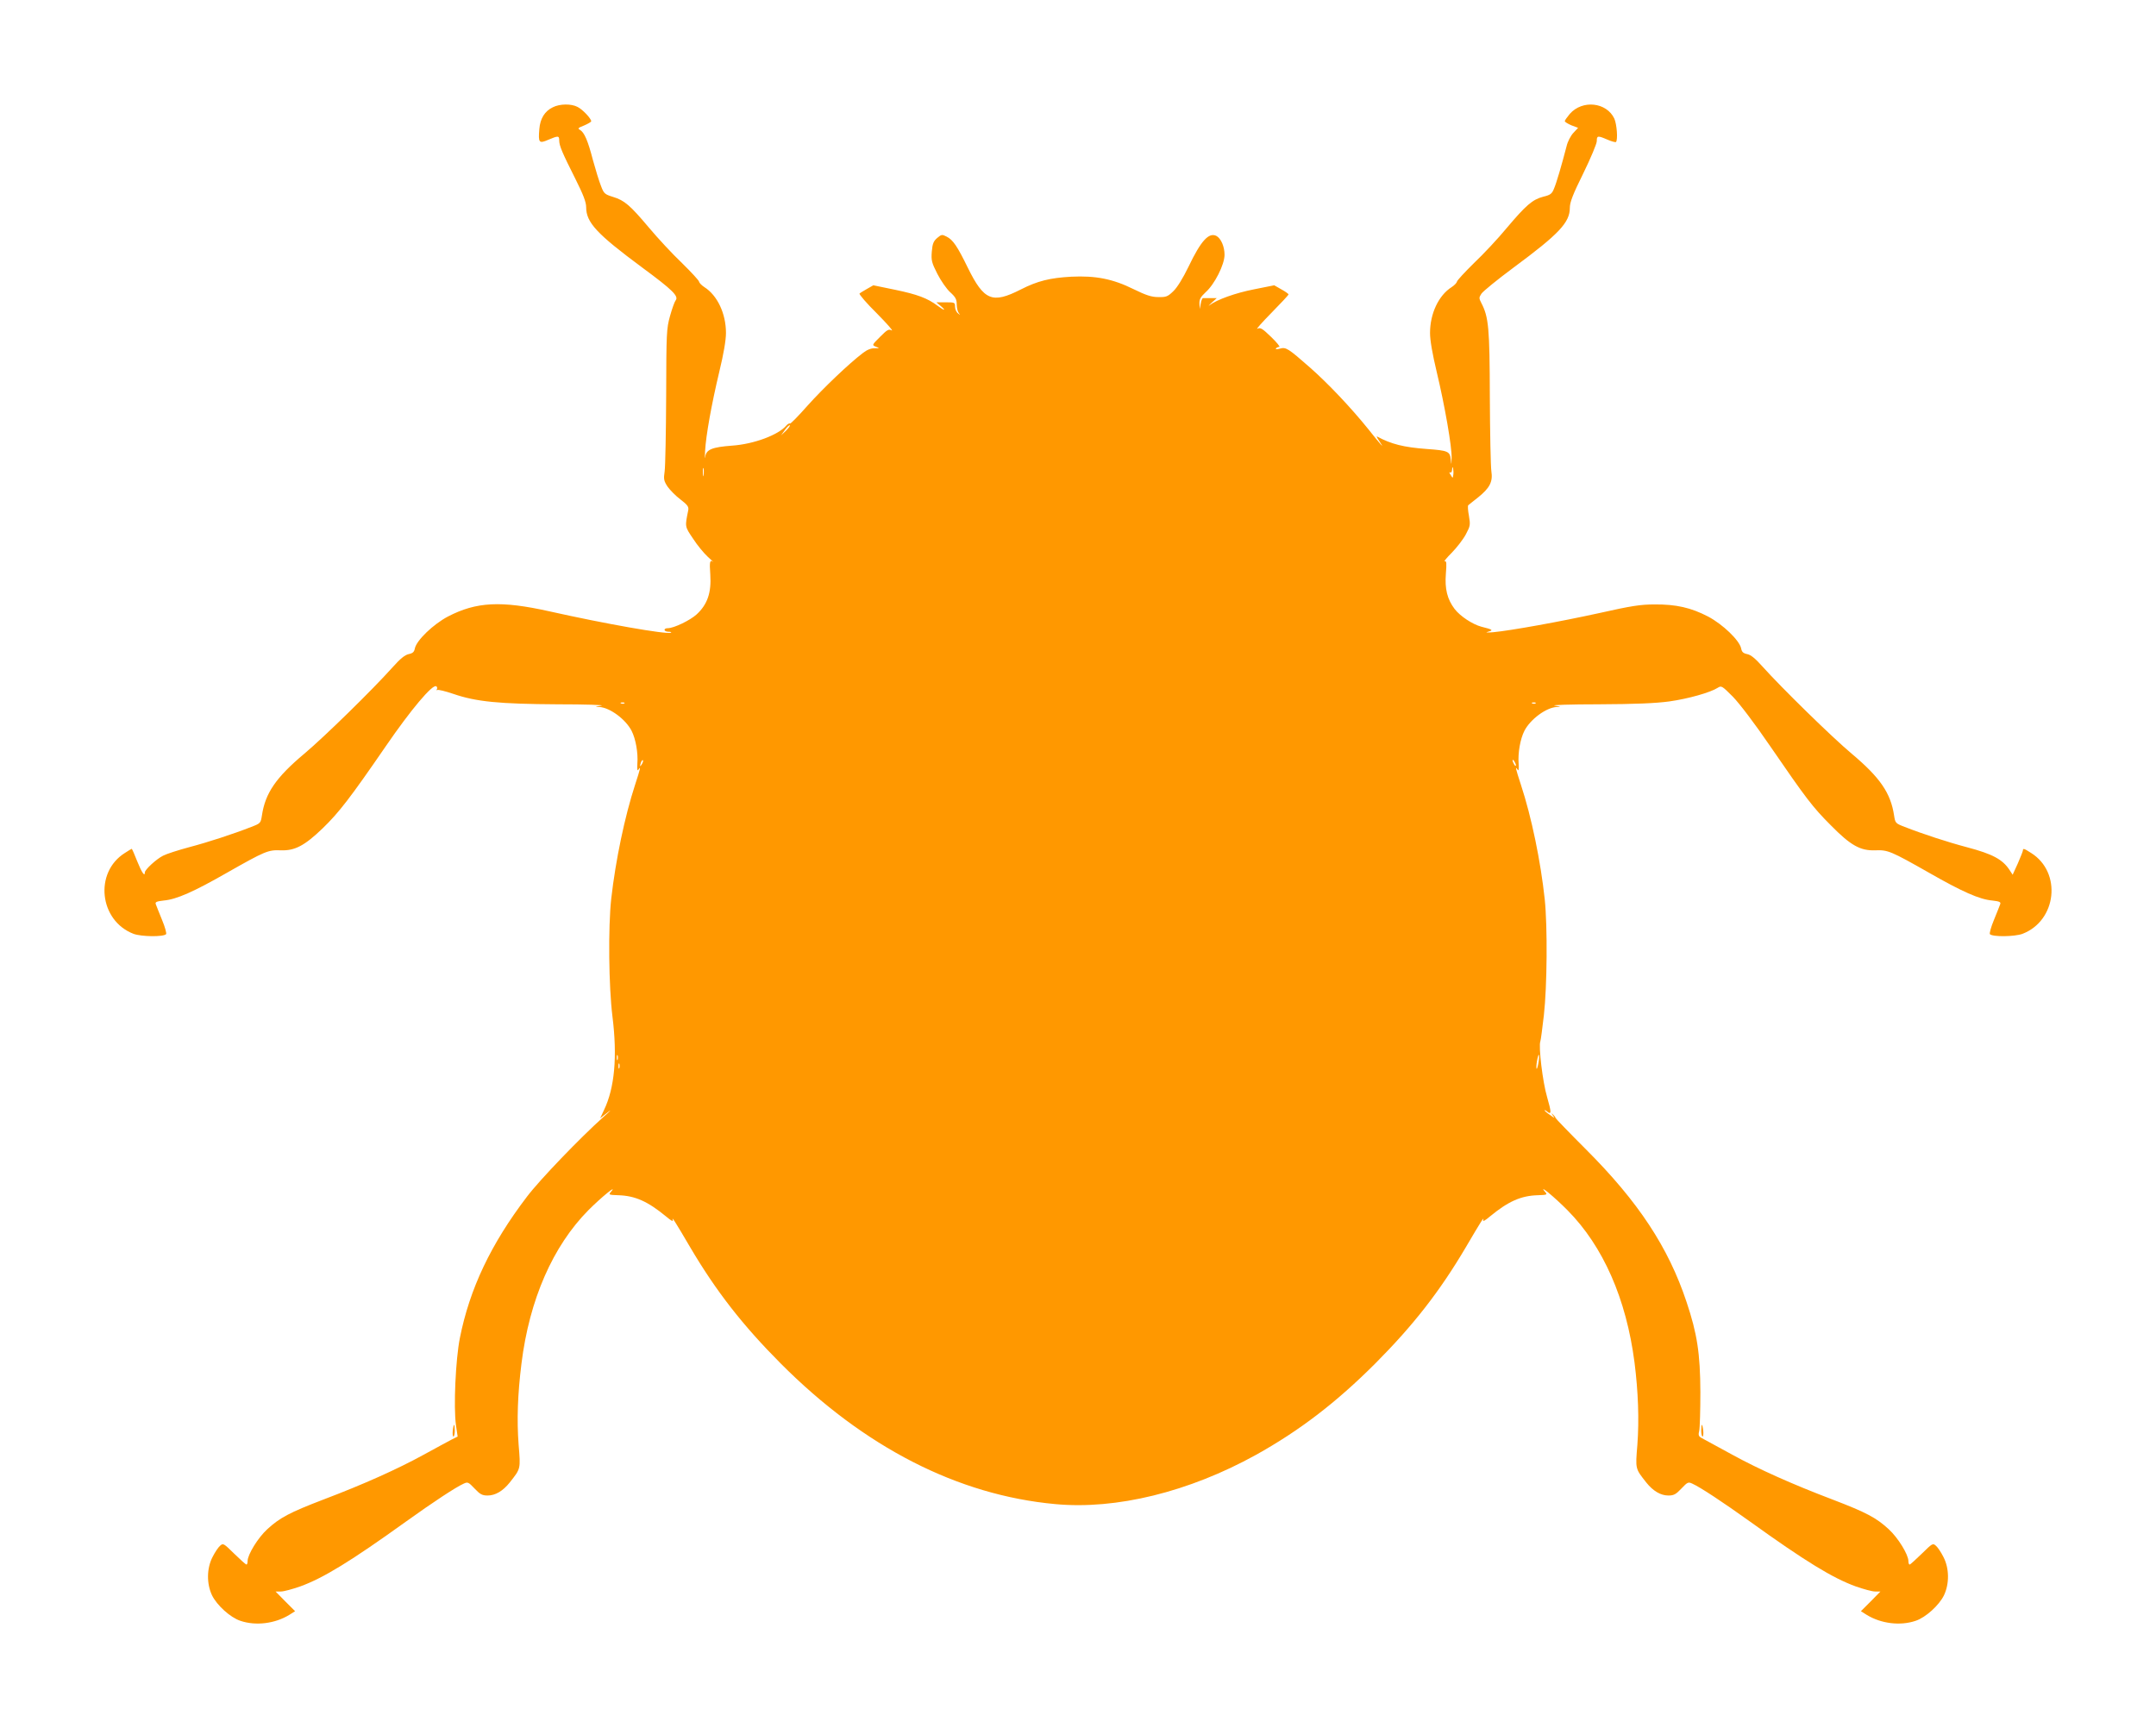 <?xml version="1.0" standalone="no"?>
<!DOCTYPE svg PUBLIC "-//W3C//DTD SVG 20010904//EN"
 "http://www.w3.org/TR/2001/REC-SVG-20010904/DTD/svg10.dtd">
<svg version="1.0" xmlns="http://www.w3.org/2000/svg"
 width="1280pt" height="1026pt" viewBox="0 0 1280 1026"
 preserveAspectRatio="xMidYMid meet">
<g transform="translate(0,1026) scale(0.1,-0.1)"
fill="#ff9800" stroke="none">
<path d="M3282 9623 c-48 -23 -75 -67 -80 -129 -7 -82 -2 -88 53 -64 59 25 65
25 65 -4 0 -31 18 -73 96 -228 47 -94 64 -138 64 -168 0 -91 62 -158 332 -358
183 -135 219 -171 199 -196 -6 -7 -21 -49 -33 -92 -21 -75 -22 -99 -23 -474
-1 -217 -5 -419 -9 -448 -7 -47 -5 -57 17 -91 14 -20 48 -55 76 -76 43 -33 51
-44 47 -65 -20 -99 -21 -95 29 -169 25 -39 65 -87 88 -108 23 -21 38 -35 32
-30 -20 16 -24 4 -18 -75 7 -107 -17 -177 -81 -236 -38 -35 -135 -82 -171 -82
-27 0 -26 -20 2 -21 15 0 22 -3 16 -6 -28 -11 -391 53 -721 127 -287 64 -434
57 -603 -31 -87 -46 -186 -141 -196 -189 -4 -21 -12 -29 -37 -34 -22 -5 -50
-27 -96 -79 -119 -133 -404 -412 -523 -512 -169 -142 -232 -234 -252 -367 -7
-45 -8 -47 -63 -68 -107 -42 -257 -91 -371 -121 -63 -17 -132 -39 -153 -50
-40 -20 -108 -83 -108 -99 0 -28 -18 -2 -45 65 -16 41 -31 75 -33 75 -1 0 -20
-11 -41 -25 -183 -115 -152 -402 52 -480 46 -17 176 -19 193 -2 4 4 -6 42 -24
85 -17 42 -34 84 -37 93 -5 13 4 17 48 22 76 7 177 52 373 164 229 130 246
137 321 134 83 -3 141 27 249 131 97 94 164 181 375 488 149 217 277 369 299
355 6 -4 7 -11 4 -17 -4 -6 -3 -8 3 -5 5 3 47 -7 94 -23 136 -47 273 -60 619
-62 168 0 285 -4 260 -8 -39 -6 -41 -7 -12 -8 62 -3 157 -73 192 -142 24 -47
39 -130 34 -194 -2 -35 0 -46 6 -36 16 24 12 7 -19 -88 -62 -190 -116 -449
-142 -677 -19 -172 -15 -523 7 -700 30 -239 13 -425 -50 -556 l-23 -49 46 36
c25 20 15 8 -24 -26 -140 -125 -382 -377 -456 -475 -215 -282 -341 -548 -399
-841 -25 -126 -38 -409 -23 -516 l10 -68 -36 -18 c-20 -10 -94 -51 -166 -90
-155 -85 -355 -175 -595 -266 -201 -77 -259 -108 -333 -176 -55 -50 -117 -151
-117 -189 0 -12 -3 -21 -7 -21 -5 1 -37 30 -73 65 -62 61 -65 63 -83 47 -11
-9 -31 -39 -45 -67 -35 -67 -36 -159 -3 -228 29 -59 108 -131 168 -151 91 -31
205 -17 290 35 l35 22 -58 58 -58 59 32 0 c17 0 68 14 114 30 138 50 301 150
628 385 163 117 297 205 342 225 25 12 29 10 66 -29 32 -34 45 -41 77 -41 46
0 91 27 131 77 66 84 65 78 53 225 -11 145 -6 298 17 482 47 379 186 697 398
911 76 76 175 157 134 109 -16 -18 -15 -19 43 -21 100 -3 175 -37 282 -125 32
-27 45 -34 41 -21 -7 23 15 -12 103 -162 155 -263 313 -465 538 -691 495 -497
1051 -782 1630 -835 362 -34 793 72 1191 292 259 144 477 311 709 543 225 226
383 428 538 691 88 150 110 185 103 162 -4 -13 9 -6 41 21 107 88 182 122 282
125 58 2 59 3 43 21 -42 50 59 -34 134 -110 212 -214 349 -526 398 -904 22
-174 28 -341 17 -488 -12 -147 -13 -141 53 -225 40 -50 85 -77 131 -77 32 0
45 7 77 41 37 39 41 41 66 29 45 -20 179 -108 342 -225 327 -235 490 -335 628
-385 46 -16 97 -30 114 -30 l32 0 -58 -59 -58 -58 35 -22 c85 -52 199 -66 290
-35 60 20 139 92 168 151 33 69 32 161 -3 228 -14 28 -34 58 -45 67 -18 16
-21 14 -83 -47 -36 -35 -68 -64 -72 -65 -5 0 -8 9 -8 21 0 38 -62 139 -117
189 -74 68 -132 99 -333 176 -240 91 -440 181 -595 266 -71 39 -147 80 -167
91 -34 17 -37 21 -30 50 4 18 7 122 7 232 -1 228 -19 346 -82 534 -108 325
-287 596 -597 906 -99 99 -180 183 -181 187 0 4 -7 13 -15 20 -12 11 -12 11 0
-7 13 -17 11 -16 -17 4 -18 12 -33 25 -33 28 0 3 7 0 15 -7 27 -22 26 -5 0 86
-26 87 -52 302 -40 331 3 8 12 79 21 156 19 170 22 523 5 687 -24 224 -78 488
-142 682 -31 95 -35 112 -19 88 6 -10 8 1 6 36 -5 64 10 147 34 194 35 69 130
139 192 142 29 1 27 2 -12 8 -25 4 92 8 260 8 219 1 338 6 420 17 114 16 244
53 288 81 22 14 25 12 90 -53 39 -40 131 -161 221 -293 215 -313 252 -362 361
-471 118 -120 175 -151 263 -148 75 3 92 -4 321 -134 196 -112 297 -157 373
-164 44 -5 53 -9 48 -22 -3 -9 -20 -51 -37 -93 -18 -43 -28 -81 -24 -85 17
-17 147 -15 193 2 204 78 235 365 52 480 -42 27 -49 29 -49 16 0 -5 -14 -40
-30 -77 l-31 -68 -19 29 c-41 62 -100 94 -251 134 -114 30 -264 79 -371 121
-55 21 -56 23 -63 68 -20 133 -83 225 -252 367 -118 99 -416 391 -529 517 -42
47 -69 70 -91 74 -24 5 -32 13 -36 34 -10 48 -109 143 -196 189 -102 53 -190
73 -318 72 -84 0 -140 -9 -327 -51 -232 -51 -525 -104 -631 -114 -39 -3 -50
-2 -30 3 33 9 27 13 -41 30 -52 14 -125 62 -158 105 -44 58 -59 120 -52 209 5
63 4 78 -7 74 -7 -2 12 21 43 52 30 31 68 80 83 109 26 49 27 55 18 109 -6 31
-8 60 -4 63 5 4 29 24 55 44 73 58 92 95 82 159 -4 28 -8 228 -9 442 -1 408
-7 472 -50 555 -15 29 -15 33 0 56 9 14 95 84 192 156 269 199 333 267 333
354 0 33 18 80 80 205 44 90 80 176 80 191 0 33 5 34 63 9 25 -11 48 -17 51
-14 12 13 5 106 -10 139 -46 97 -189 113 -264 28 -16 -19 -30 -39 -30 -43 0
-5 18 -16 39 -25 l40 -15 -28 -30 c-16 -17 -34 -52 -40 -78 -31 -119 -61 -221
-75 -253 -12 -31 -22 -38 -64 -48 -64 -17 -102 -50 -216 -185 -51 -62 -139
-156 -195 -209 -55 -54 -101 -104 -101 -110 -1 -7 -15 -22 -32 -33 -77 -49
-128 -157 -128 -272 0 -44 14 -124 40 -233 47 -196 91 -447 88 -510 -1 -44 -1
-44 -5 -7 -5 47 -17 52 -142 61 -137 10 -212 29 -295 74 -6 3 1 -10 14 -29 34
-50 11 -25 -65 71 -104 129 -238 271 -348 368 -130 114 -142 122 -178 112 -18
-5 -27 -5 -24 1 4 5 12 9 20 9 7 0 -15 27 -48 59 -53 51 -64 58 -82 49 -11 -6
26 36 83 94 56 57 102 106 102 110 0 3 -19 17 -43 30 l-42 24 -120 -24 c-108
-21 -221 -61 -265 -95 -9 -7 -3 0 14 16 l30 27 -37 0 c-20 0 -40 0 -44 0 -5 1
-11 -14 -14 -32 l-6 -33 -2 33 c-1 25 7 39 37 67 53 47 112 164 112 222 0 49
-21 97 -48 112 -45 23 -92 -28 -166 -183 -33 -68 -68 -125 -91 -146 -32 -31
-42 -35 -88 -34 -41 0 -73 11 -147 47 -123 61 -225 81 -370 74 -126 -7 -200
-25 -300 -76 -169 -86 -218 -66 -314 129 -62 127 -88 166 -126 185 -27 14 -31
13 -56 -8 -22 -19 -28 -34 -32 -81 -4 -52 -1 -65 33 -132 21 -41 55 -90 76
-109 32 -29 39 -42 39 -73 0 -21 6 -44 13 -52 10 -12 9 -12 -5 -1 -10 7 -18
25 -18 40 0 25 -2 26 -56 26 l-55 0 26 -22 c35 -30 22 -29 -18 1 -61 46 -122
68 -251 95 l-131 27 -37 -21 c-21 -12 -41 -24 -45 -28 -4 -4 42 -58 103 -118
60 -61 100 -106 88 -101 -18 10 -27 4 -69 -38 -49 -49 -49 -49 -24 -59 23 -9
22 -9 -8 -9 -21 1 -46 -9 -70 -28 -82 -62 -238 -211 -330 -314 -53 -60 -99
-107 -103 -105 -4 3 -14 -3 -21 -11 -46 -56 -193 -111 -322 -120 -120 -9 -154
-23 -160 -66 -3 -18 -3 -3 -1 33 5 93 38 277 84 470 26 107 40 189 40 232 0
115 -51 223 -128 272 -17 11 -31 26 -32 33 0 6 -46 56 -101 110 -56 53 -144
148 -196 210 -112 133 -145 162 -214 183 -48 15 -54 19 -71 65 -11 27 -32 96
-48 154 -30 116 -51 164 -77 179 -15 8 -11 12 25 26 23 10 42 21 42 25 0 16
-52 71 -81 85 -37 20 -106 19 -147 -2z m1384 -1921 l-29 -27 23 32 c13 18 26
30 29 28 3 -3 -8 -18 -23 -33z m-489 -264 c-2 -13 -4 -5 -4 17 -1 22 1 32 4
23 2 -10 2 -28 0 -40z m4451 2 c-3 -21 -3 -21 -16 1 -8 11 -9 18 -3 14 7 -3
11 3 12 17 1 17 3 18 6 6 2 -10 3 -27 1 -38z m-4921 -1356 c-3 -3 -12 -4 -19
-1 -8 3 -5 6 6 6 11 1 17 -2 13 -5z m5410 0 c-3 -3 -12 -4 -19 -1 -8 3 -5 6 6
6 11 1 17 -2 13 -5z m-5306 -361 c-12 -20 -14 -14 -5 12 4 9 9 14 11 11 3 -2
0 -13 -6 -23z m5189 -8 c0 -5 -5 -3 -10 5 -5 8 -10 20 -10 25 0 6 5 3 10 -5 5
-8 10 -19 10 -25z m-5333 -1747 c-3 -7 -5 -2 -5 12 0 14 2 19 5 13 2 -7 2 -19
0 -25z m5467 -17 c-4 -23 -9 -40 -11 -37 -3 3 -2 23 2 46 4 23 9 39 11 37 3
-2 2 -23 -2 -46z m-5457 -33 c-3 -7 -5 -2 -5 12 0 14 2 19 5 13 2 -7 2 -19 0
-25z"/>
<path d="M2688 1765 c-2 -19 0 -35 4 -35 4 0 8 16 8 35 0 19 -2 35 -4 35 -2 0
-6 -16 -8 -35z"/>
<path d="M10100 1765 c0 -19 4 -35 8 -35 4 0 6 16 4 35 -2 19 -6 35 -8 35 -2
0 -4 -16 -4 -35z"/>
</g>
</svg>
